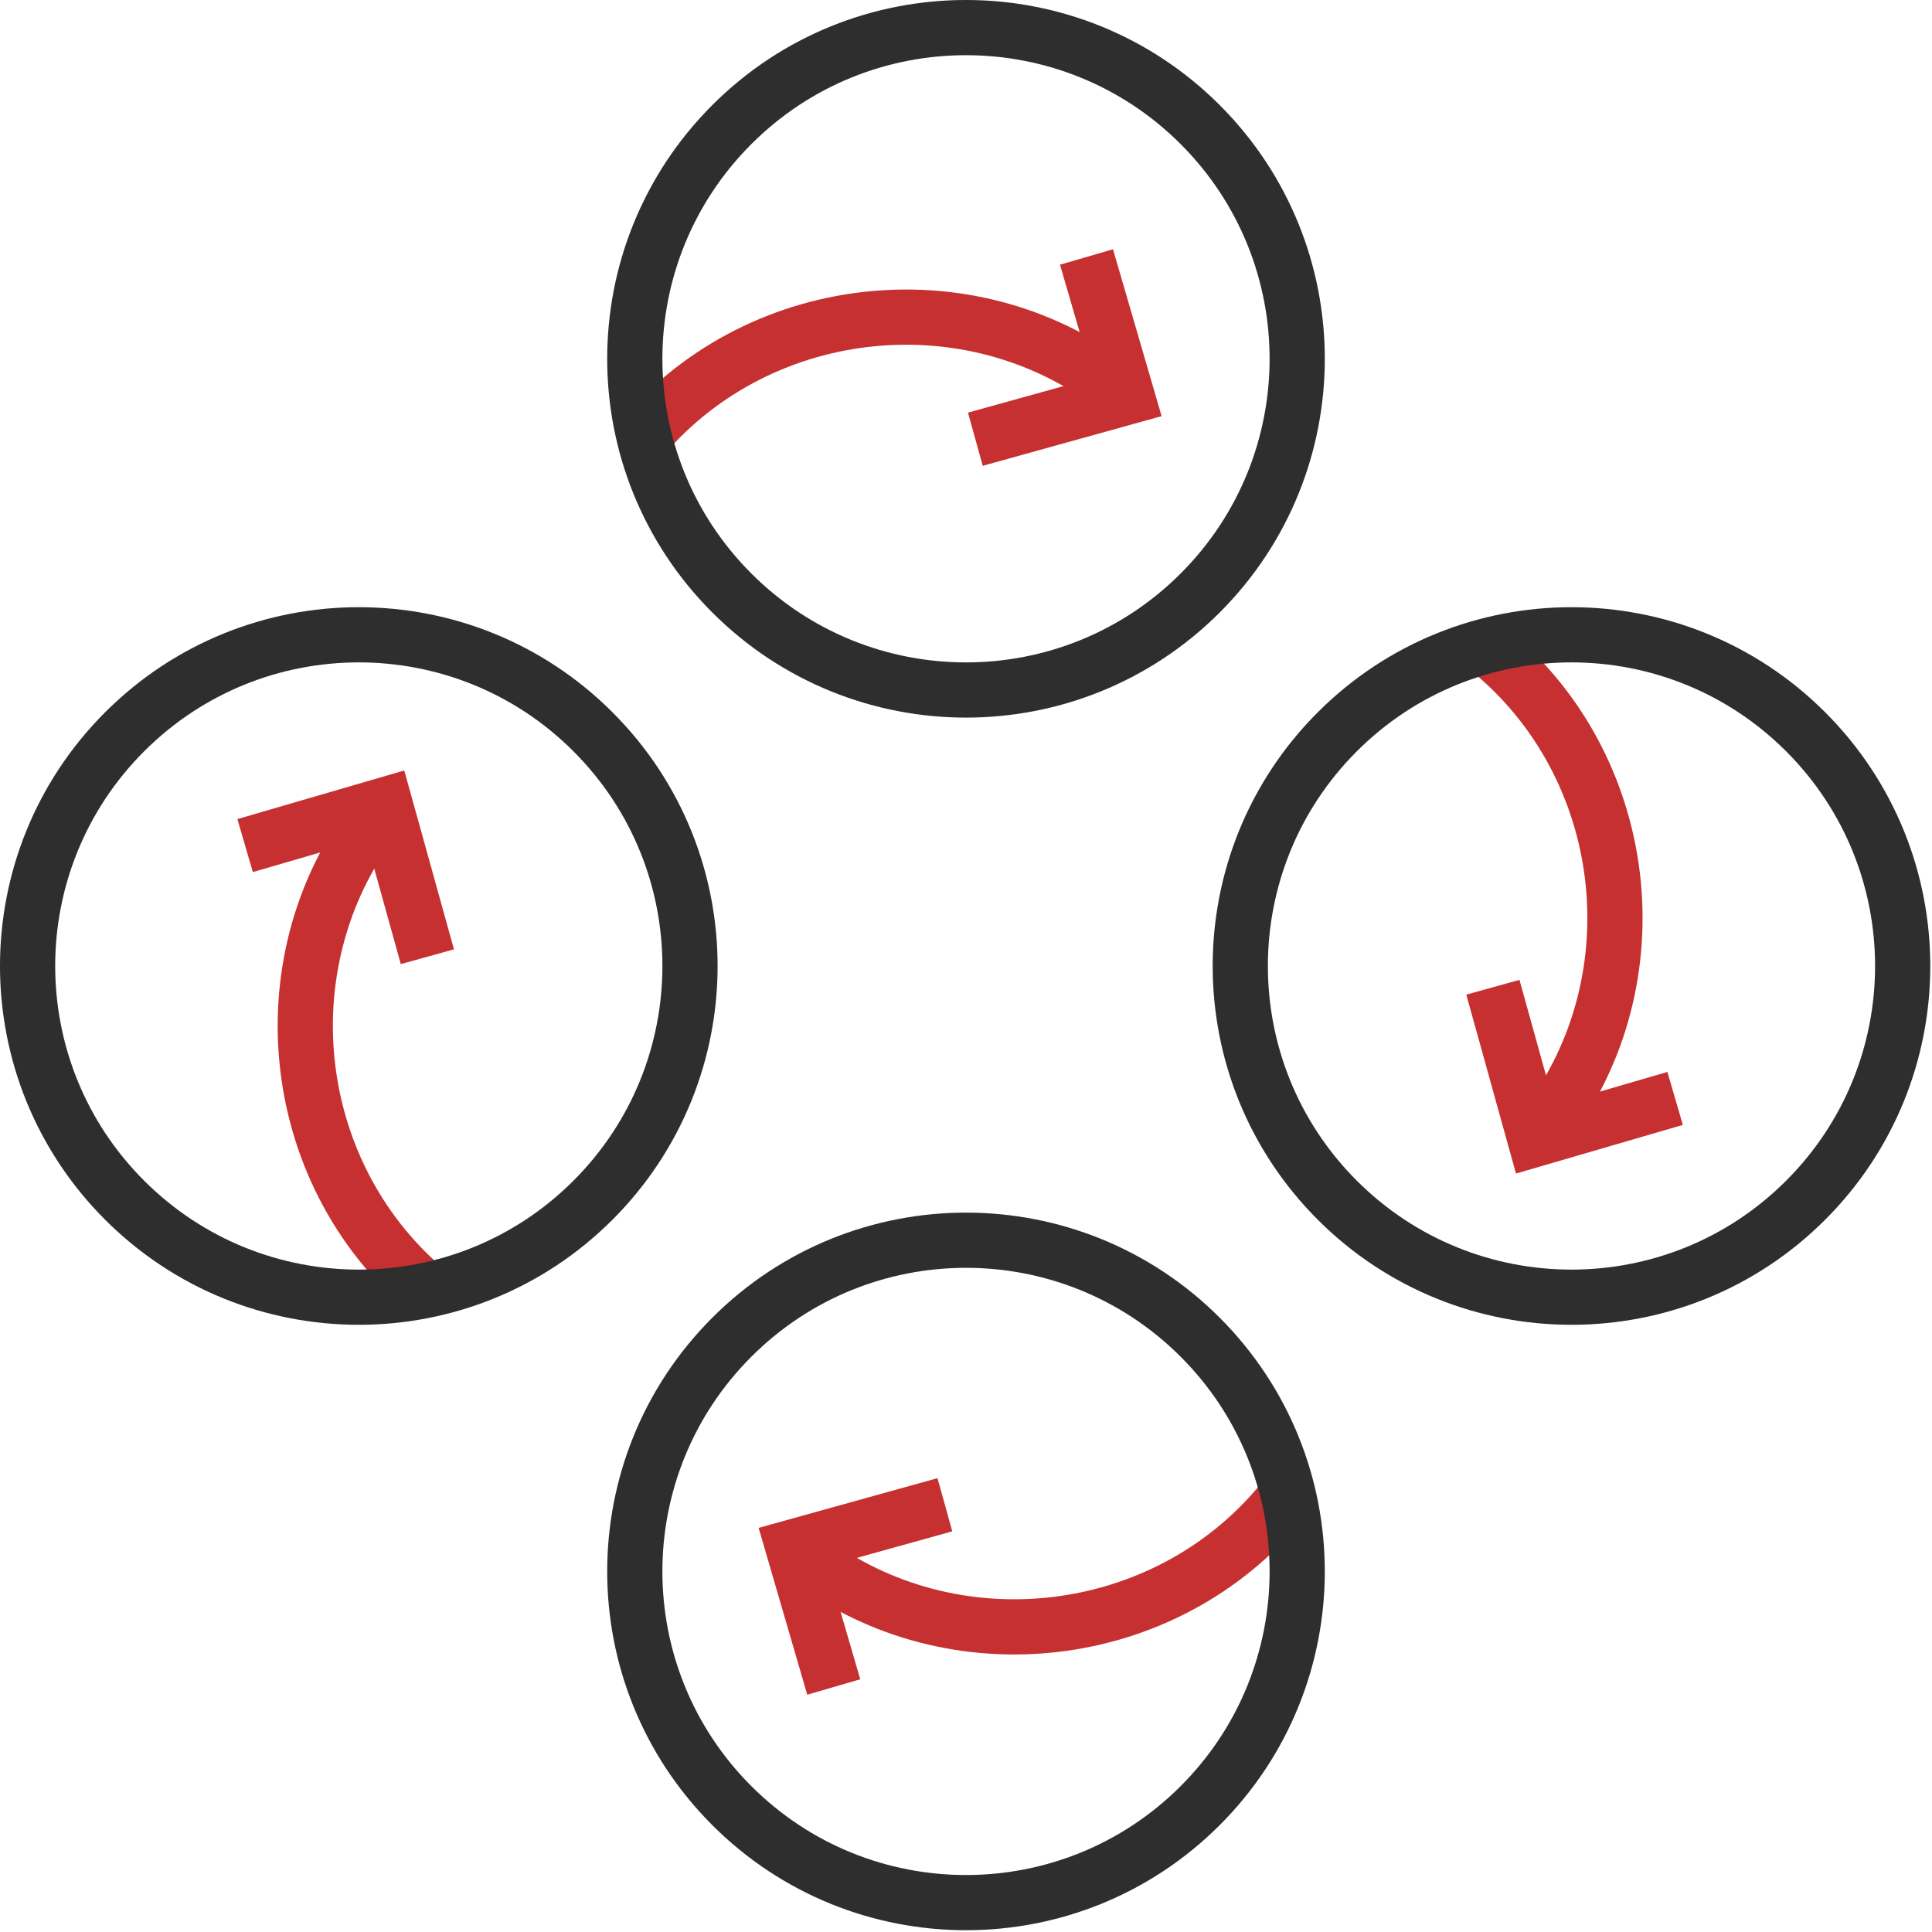 <svg xmlns="http://www.w3.org/2000/svg" width="70" height="70" viewBox="0 0 70 70" fill="none"><g clip-path="url(#clip0_7571_1491)"><path d="M40.361 14.005C35.049 9.97 27.323 10.888 23.105 16.055" stroke="#C63031" stroke-width="2"></path><path d="M39.366 9.311L40.844 14.385L35.339 15.914" stroke="#C63031" stroke-width="2"></path><path d="M55.998 40.793C60.033 35.481 59.115 27.756 53.947 23.538" stroke="#C63031" stroke-width="2"></path><path d="M60.693 39.798L55.619 41.276L54.09 35.77" stroke="#C63031" stroke-width="2"></path><path d="M29.214 56.43C34.525 60.465 42.251 59.547 46.469 54.379" stroke="#C63031" stroke-width="2"></path><path d="M30.208 61.123L28.73 56.05L34.235 54.52" stroke="#C63031" stroke-width="2"></path><path d="M13.576 29.641C9.541 34.953 10.459 42.678 15.627 46.897" stroke="#C63031" stroke-width="2"></path><path d="M8.881 30.637L13.955 29.159L15.485 34.664" stroke="#C63031" stroke-width="2"></path><path d="M21.485 26.515C26.172 31.201 26.172 38.799 21.485 43.485C16.799 48.172 9.201 48.172 4.515 43.485C-0.172 38.799 -0.172 31.201 4.515 26.515C9.201 21.828 16.799 21.828 21.485 26.515Z" stroke="#2E2E2E" stroke-width="2"></path><path d="M43.485 48.45C48.172 53.137 48.172 60.734 43.485 65.421C38.799 70.107 31.201 70.107 26.515 65.421C21.828 60.734 21.828 53.137 26.515 48.45C31.201 43.764 38.799 43.764 43.485 48.45Z" stroke="#2E2E2E" stroke-width="2"></path><path d="M43.485 4.515C48.172 9.201 48.172 16.799 43.485 21.485C38.799 26.172 31.201 26.172 26.515 21.485C21.828 16.799 21.828 9.201 26.515 4.515C31.201 -0.172 38.799 -0.172 43.485 4.515Z" stroke="#2E2E2E" stroke-width="2"></path><path d="M65.423 26.515C70.109 31.201 70.109 38.799 65.423 43.485C60.736 48.172 53.139 48.172 48.452 43.485C43.766 38.799 43.766 31.201 48.452 26.515C53.139 21.828 60.736 21.828 65.423 26.515Z" stroke="#2E2E2E" stroke-width="2"></path></g><defs><clipPath id="clip0_7571_1491"><rect width="70.002" height="70" fill="white"></rect></clipPath></defs></svg>